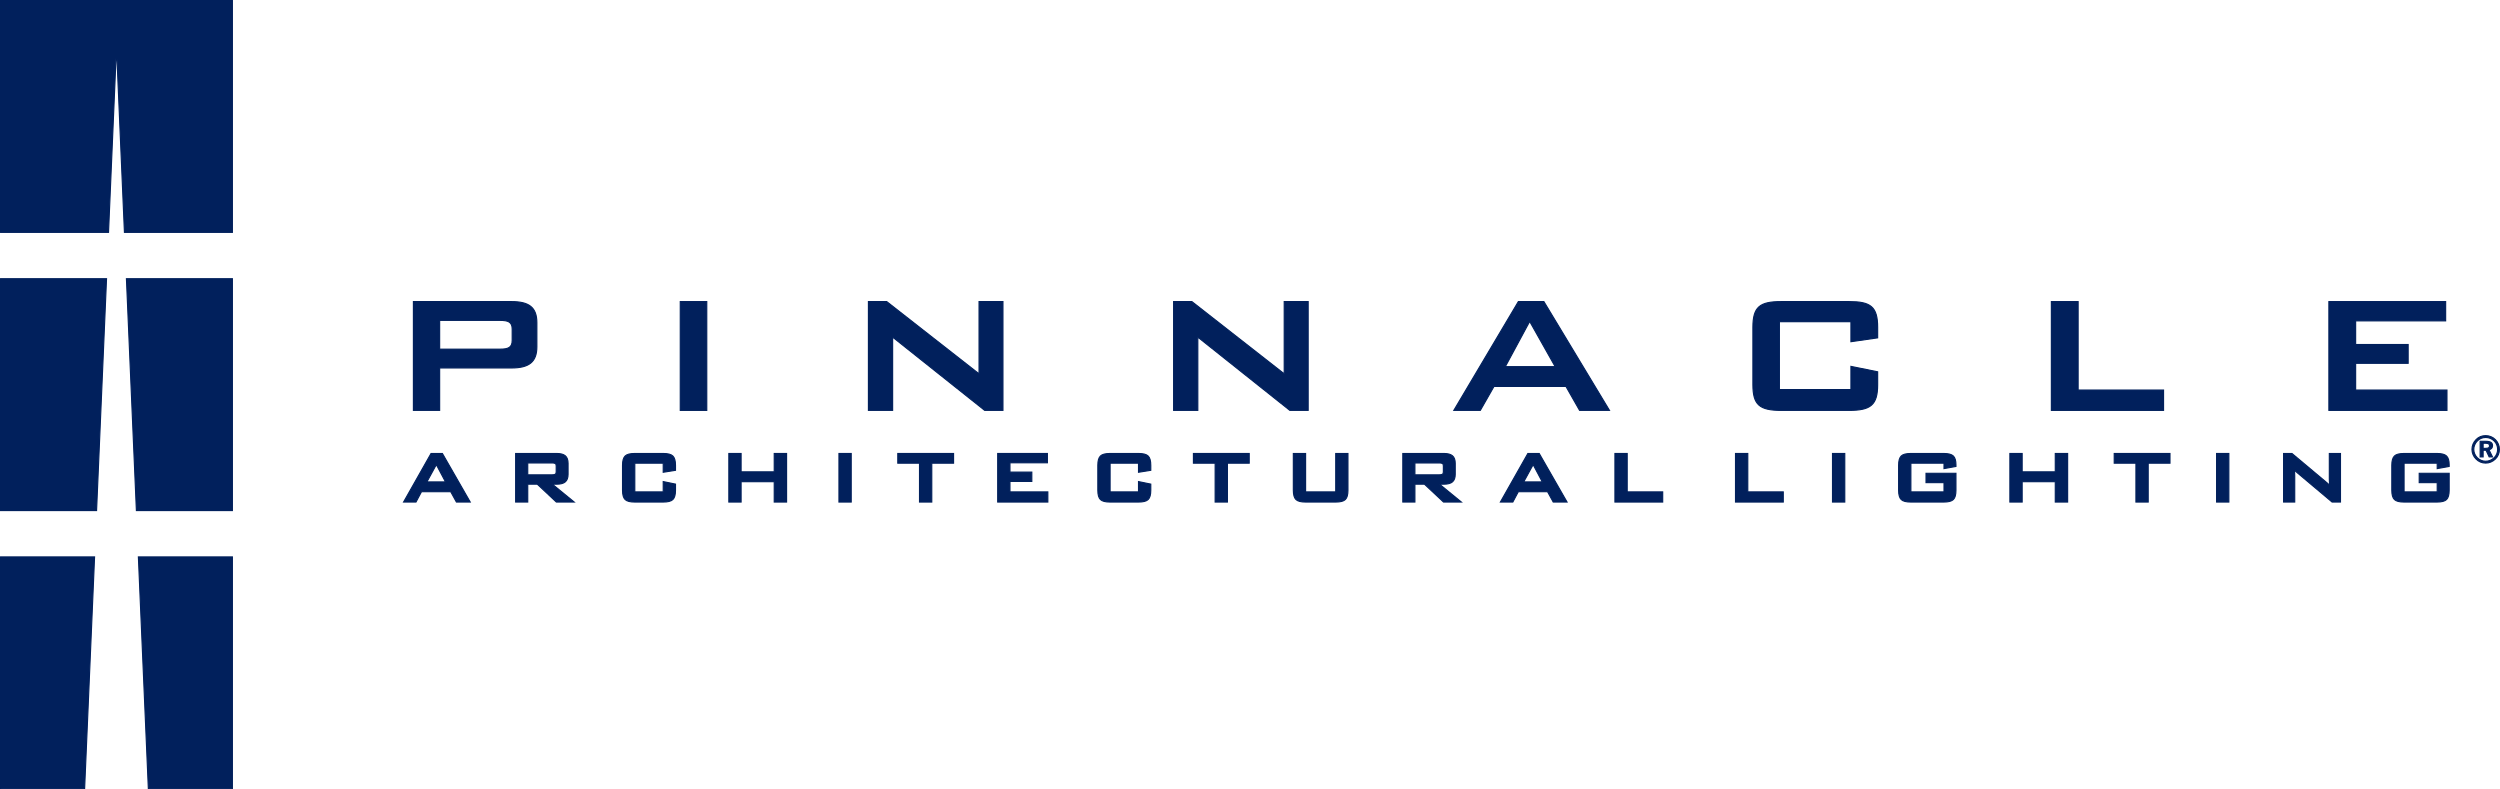<?xml version="1.0" encoding="UTF-8"?>
<svg xmlns="http://www.w3.org/2000/svg" xmlns:xlink="http://www.w3.org/1999/xlink" width="1088.22pt" height="343.57pt" viewBox="0 0 1088.22 343.57" version="1.1">
<defs>
<clipPath id="clip1">
  <path d="M 0 242 L 42 242 L 42 343.57 L 0 343.57 Z M 0 242 "/>
</clipPath>
<clipPath id="clip2">
  <path d="M 0 235 L 49 235 L 49 343.57 L 0 343.57 Z M 0 235 "/>
</clipPath>
<clipPath id="clip3">
  <path d="M 60 242 L 102 242 L 102 343.57 L 60 343.57 Z M 60 242 "/>
</clipPath>
<clipPath id="clip4">
  <path d="M 53 235 L 109 235 L 109 343.57 L 53 343.57 Z M 53 235 "/>
</clipPath>
<clipPath id="clip5">
  <path d="M 1068 182 L 1088.219 182 L 1088.219 209 L 1068 209 Z M 1068 182 "/>
</clipPath>
<clipPath id="clip6">
  <path d="M 1072 185 L 1088.219 185 L 1088.219 206 L 1072 206 Z M 1072 185 "/>
</clipPath>
</defs>
<g id="surface1">
<path style="fill-rule:nonzero;fill:rgb(0.392%,12.549%,36.078%);fill-opacity:1;stroke-width:5;stroke-linecap:butt;stroke-linejoin:miter;stroke:rgb(0.392%,12.549%,36.078%);stroke-opacity:1;stroke-miterlimit:10;" d="M 2961.133 1649.372 L 3076.445 1649.372 L 3076.445 2122.887 L 2961.133 2122.887 Z M 2961.133 1649.372 " transform="matrix(0.1,0,0,-0.1,0,343.57)"/>
<path style=" stroke:none;fill-rule:nonzero;fill:rgb(0.392%,12.549%,36.078%);fill-opacity:1;" d="M 1065.129 169.785 L 1025.379 169.785 L 1025.379 158.145 L 1048.238 158.145 L 1048.238 149.965 L 1025.379 149.965 L 1025.379 139.668 L 1064.559 139.668 L 1064.559 131.281 L 1013.738 131.281 L 1013.738 178.633 L 1065.129 178.633 "/>
<path style="fill:none;stroke-width:5;stroke-linecap:butt;stroke-linejoin:miter;stroke:rgb(0.392%,12.549%,36.078%);stroke-opacity:1;stroke-miterlimit:10;" d="M 10651.289 1737.848 L 10253.789 1737.848 L 10253.789 1854.255 L 10482.383 1854.255 L 10482.383 1936.052 L 10253.789 1936.052 L 10253.789 2039.02 L 10645.586 2039.02 L 10645.586 2122.887 L 10137.383 2122.887 L 10137.383 1649.372 L 10651.289 1649.372 Z M 10651.289 1737.848 " transform="matrix(0.1,0,0,-0.1,0,343.57)"/>
<path style="fill-rule:nonzero;fill:rgb(0.392%,12.549%,36.078%);fill-opacity:1;stroke-width:5;stroke-linecap:butt;stroke-linejoin:miter;stroke:rgb(0.392%,12.549%,36.078%);stroke-opacity:1;stroke-miterlimit:10;" d="M 3651.875 1250.348 L 3705.195 1250.348 L 3705.195 1461.716 L 3651.875 1461.716 Z M 3651.875 1250.348 " transform="matrix(0.1,0,0,-0.1,0,343.57)"/>
<path style=" stroke:none;fill-rule:nonzero;fill:rgb(0.392%,12.549%,36.078%);fill-opacity:1;" d="M 390.801 201.617 L 400.254 201.617 L 400.254 218.535 L 405.586 218.535 L 405.586 201.617 L 415.074 201.617 L 415.074 197.398 L 390.801 197.398 "/>
<path style="fill:none;stroke-width:5;stroke-linecap:butt;stroke-linejoin:miter;stroke:rgb(0.392%,12.549%,36.078%);stroke-opacity:1;stroke-miterlimit:10;" d="M 3908.008 1419.528 L 4002.539 1419.528 L 4002.539 1250.348 L 4055.859 1250.348 L 4055.859 1419.528 L 4150.742 1419.528 L 4150.742 1461.716 L 3908.008 1461.716 Z M 3908.008 1419.528 " transform="matrix(0.1,0,0,-0.1,0,343.57)"/>
<path style=" stroke:none;fill-rule:nonzero;fill:rgb(0.392%,12.549%,36.078%);fill-opacity:1;" d="M 436.57 131.281 L 426.168 131.281 L 426.168 162.734 L 385.969 131.281 L 378.016 131.281 L 378.016 178.633 L 388.547 178.633 L 388.547 146.734 L 428.629 178.633 L 436.57 178.633 "/>
<path style="fill:none;stroke-width:5;stroke-linecap:butt;stroke-linejoin:miter;stroke:rgb(0.392%,12.549%,36.078%);stroke-opacity:1;stroke-miterlimit:10;" d="M 4365.703 2122.887 L 4261.68 2122.887 L 4261.68 1808.356 L 3859.688 2122.887 L 3780.156 2122.887 L 3780.156 1649.372 L 3885.469 1649.372 L 3885.469 1968.356 L 4286.289 1649.372 L 4365.703 1649.372 Z M 4365.703 2122.887 " transform="matrix(0.1,0,0,-0.1,0,343.57)"/>
<path style=" stroke:none;fill-rule:nonzero;fill:rgb(0.392%,12.549%,36.078%);fill-opacity:1;" d="M 941.766 169.785 L 904.582 169.785 L 904.582 131.281 L 892.941 131.281 L 892.941 178.633 L 941.766 178.633 "/>
<path style="fill:none;stroke-width:5;stroke-linecap:butt;stroke-linejoin:miter;stroke:rgb(0.392%,12.549%,36.078%);stroke-opacity:1;stroke-miterlimit:10;" d="M 9417.656 1737.848 L 9045.82 1737.848 L 9045.82 2122.887 L 8929.414 2122.887 L 8929.414 1649.372 L 9417.656 1649.372 Z M 9417.656 1737.848 " transform="matrix(0.1,0,0,-0.1,0,343.57)"/>
<path style=" stroke:none;fill-rule:nonzero;fill:rgb(0.392%,12.549%,36.078%);fill-opacity:1;" d="M 337.016 205.387 L 322.59 205.387 L 322.59 197.398 L 317.258 197.398 L 317.258 218.535 L 322.59 218.535 L 322.59 209.672 L 337.016 209.672 L 337.016 218.535 L 342.387 218.535 L 342.387 197.398 L 337.016 197.398 "/>
<path style="fill:none;stroke-width:5;stroke-linecap:butt;stroke-linejoin:miter;stroke:rgb(0.392%,12.549%,36.078%);stroke-opacity:1;stroke-miterlimit:10;" d="M 3370.156 1381.833 L 3225.898 1381.833 L 3225.898 1461.716 L 3172.578 1461.716 L 3172.578 1250.348 L 3225.898 1250.348 L 3225.898 1338.981 L 3370.156 1338.981 L 3370.156 1250.348 L 3423.867 1250.348 L 3423.867 1461.716 L 3370.156 1461.716 Z M 3370.156 1381.833 " transform="matrix(0.1,0,0,-0.1,0,343.57)"/>
<g clip-path="url(#clip1)" clip-rule="nonzero">
<path style=" stroke:none;fill-rule:nonzero;fill:rgb(0.392%,12.549%,36.078%);fill-opacity:1;" d="M 0.25 343.32 L 36.828 343.32 L 41.16 242.414 L 0.25 242.414 Z M 0.25 343.32 "/>
</g>
<g clip-path="url(#clip2)" clip-rule="nonzero">
<path style="fill:none;stroke-width:5;stroke-linecap:butt;stroke-linejoin:miter;stroke:rgb(0.392%,12.549%,36.078%);stroke-opacity:1;stroke-miterlimit:10;" d="M 2.5 2.497 L 368.281 2.497 L 411.602 1011.559 L 2.5 1011.559 Z M 2.5 2.497 " transform="matrix(0.1,0,0,-0.1,0,343.57)"/>
</g>
<path style=" stroke:none;fill-rule:nonzero;fill:rgb(0.392%,12.549%,36.078%);fill-opacity:1;" d="M 185.809 209.773 L 189.93 202.234 L 193.926 209.773 Z M 187.629 197.398 L 175.672 218.539 L 181.07 218.539 L 183.469 214.031 L 196.199 214.031 L 198.676 218.539 L 204.68 218.539 L 192.559 197.398 "/>
<path style="fill:none;stroke-width:5;stroke-linecap:butt;stroke-linejoin:miter;stroke:rgb(0.392%,12.549%,36.078%);stroke-opacity:1;stroke-miterlimit:10;" d="M 1858.086 1337.966 L 1899.297 1413.356 L 1939.258 1337.966 Z M 1876.289 1461.716 L 1756.719 1250.309 L 1810.703 1250.309 L 1834.688 1295.388 L 1961.992 1295.388 L 1986.758 1250.309 L 2046.797 1250.309 L 1925.586 1461.716 Z M 1876.289 1461.716 " transform="matrix(0.1,0,0,-0.1,0,343.57)"/>
<path style="fill-rule:nonzero;fill:rgb(0.392%,12.549%,36.078%);fill-opacity:1;stroke-width:5;stroke-linecap:butt;stroke-linejoin:miter;stroke:rgb(0.392%,12.549%,36.078%);stroke-opacity:1;stroke-miterlimit:10;" d="M 2.5 1213.317 L 420.312 1213.317 L 463.672 2222.419 L 2.5 2222.419 Z M 2.5 1213.317 " transform="matrix(0.1,0,0,-0.1,0,343.57)"/>
<path style=" stroke:none;fill-rule:nonzero;fill:rgb(0.392%,12.549%,36.078%);fill-opacity:1;" d="M 0.25 101.148 L 47.234 101.148 L 50.703 20.426 L 54.168 101.148 L 101.156 101.148 L 101.156 0.246 L 0.25 0.246 "/>
<path style="fill:none;stroke-width:5;stroke-linecap:butt;stroke-linejoin:miter;stroke:rgb(0.392%,12.549%,36.078%);stroke-opacity:1;stroke-miterlimit:10;" d="M 2.5 2424.216 L 472.344 2424.216 L 507.031 3231.442 L 541.68 2424.216 L 1011.562 2424.216 L 1011.562 3433.239 L 2.5 3433.239 Z M 2.5 2424.216 " transform="matrix(0.1,0,0,-0.1,0,343.57)"/>
<path style="fill-rule:nonzero;fill:rgb(0.392%,12.549%,36.078%);fill-opacity:1;stroke-width:5;stroke-linecap:butt;stroke-linejoin:miter;stroke:rgb(0.392%,12.549%,36.078%);stroke-opacity:1;stroke-miterlimit:10;" d="M 593.75 1213.317 L 1011.562 1213.317 L 1011.562 2222.419 L 550.352 2222.419 Z M 593.75 1213.317 " transform="matrix(0.1,0,0,-0.1,0,343.57)"/>
<path style=" stroke:none;fill-rule:nonzero;fill:rgb(0.392%,12.549%,36.078%);fill-opacity:1;" d="M 222.949 148.188 C 222.949 151.316 221.16 151.984 217.688 151.984 L 191.371 151.984 L 191.371 139.457 L 217.688 139.457 C 221.16 139.457 222.949 140.125 222.949 143.254 Z M 233.688 150.98 L 233.688 140.461 C 233.688 133.742 230.215 131.281 222.613 131.281 L 179.953 131.281 L 179.953 178.633 L 191.371 178.633 L 191.371 160.168 L 222.613 160.168 C 230.215 160.168 233.688 157.59 233.688 150.98 "/>
<path style="fill:none;stroke-width:5;stroke-linecap:butt;stroke-linejoin:miter;stroke:rgb(0.392%,12.549%,36.078%);stroke-opacity:1;stroke-miterlimit:10;" d="M 2229.492 1953.825 C 2229.492 1922.536 2211.602 1915.856 2176.875 1915.856 L 1913.711 1915.856 L 1913.711 2041.13 L 2176.875 2041.13 C 2211.602 2041.13 2229.492 2034.45 2229.492 2003.161 Z M 2336.875 1925.895 L 2336.875 2031.091 C 2336.875 2098.278 2302.148 2122.887 2226.133 2122.887 L 1799.531 2122.887 L 1799.531 1649.372 L 1913.711 1649.372 L 1913.711 1834.02 L 2226.133 1834.02 C 2302.148 1834.02 2336.875 1859.802 2336.875 1925.895 Z M 2336.875 1925.895 " transform="matrix(0.1,0,0,-0.1,0,343.57)"/>
<path style=" stroke:none;fill-rule:nonzero;fill:rgb(0.392%,12.549%,36.078%);fill-opacity:1;" d="M 439.621 209.555 L 449.133 209.555 L 449.133 205.504 L 439.621 205.504 L 439.621 201.441 L 455.914 201.441 L 455.914 197.398 L 434.289 197.398 L 434.289 218.535 L 456.105 218.535 L 456.105 214.117 L 439.621 214.117 "/>
<path style="fill:none;stroke-width:5;stroke-linecap:butt;stroke-linejoin:miter;stroke:rgb(0.392%,12.549%,36.078%);stroke-opacity:1;stroke-miterlimit:10;" d="M 4396.211 1340.153 L 4491.328 1340.153 L 4491.328 1380.661 L 4396.211 1380.661 L 4396.211 1421.286 L 4559.141 1421.286 L 4559.141 1461.716 L 4342.891 1461.716 L 4342.891 1250.348 L 4561.055 1250.348 L 4561.055 1294.528 L 4396.211 1294.528 Z M 4396.211 1340.153 " transform="matrix(0.1,0,0,-0.1,0,343.57)"/>
<g clip-path="url(#clip3)" clip-rule="nonzero">
<path style=" stroke:none;fill-rule:nonzero;fill:rgb(0.392%,12.549%,36.078%);fill-opacity:1;" d="M 64.578 343.32 L 101.156 343.32 L 101.156 242.414 L 60.238 242.414 Z M 64.578 343.32 "/>
</g>
<g clip-path="url(#clip4)" clip-rule="nonzero">
<path style="fill:none;stroke-width:5;stroke-linecap:butt;stroke-linejoin:miter;stroke:rgb(0.392%,12.549%,36.078%);stroke-opacity:1;stroke-miterlimit:10;" d="M 645.781 2.497 L 1011.562 2.497 L 1011.562 1011.559 L 602.383 1011.559 Z M 645.781 2.497 " transform="matrix(0.1,0,0,-0.1,0,343.57)"/>
</g>
<path style=" stroke:none;fill-rule:nonzero;fill:rgb(0.392%,12.549%,36.078%);fill-opacity:1;" d="M 229.715 206.691 L 229.715 201.508 L 240.219 201.508 C 241.172 201.508 241.578 201.672 241.754 201.805 C 241.992 201.988 242.109 202.344 242.109 202.852 L 242.109 205.324 C 242.109 205.848 241.992 206.203 241.754 206.387 C 241.578 206.527 241.172 206.691 240.219 206.691 Z M 242.344 210.758 C 244.039 210.758 245.293 210.418 246.074 209.738 C 246.863 209.055 247.27 207.961 247.27 206.492 L 247.27 201.664 C 247.27 200.184 246.863 199.09 246.074 198.41 C 245.289 197.738 244.035 197.398 242.344 197.398 L 224.453 197.398 L 224.453 218.535 L 229.715 218.535 L 229.715 210.758 L 233.875 210.758 L 242.18 218.535 L 249.918 218.535 L 240.41 210.758 "/>
<path style="fill:none;stroke-width:5;stroke-linecap:butt;stroke-linejoin:miter;stroke:rgb(0.392%,12.549%,36.078%);stroke-opacity:1;stroke-miterlimit:10;" d="M 2297.148 1368.786 L 2297.148 1420.622 L 2402.188 1420.622 C 2411.719 1420.622 2415.781 1418.981 2417.539 1417.653 C 2419.922 1415.817 2421.094 1412.263 2421.094 1407.184 L 2421.094 1382.458 C 2421.094 1377.223 2419.922 1373.669 2417.539 1371.833 C 2415.781 1370.427 2411.719 1368.786 2402.188 1368.786 Z M 2423.438 1328.122 C 2440.391 1328.122 2452.93 1331.52 2460.742 1338.317 C 2468.633 1345.153 2472.695 1356.091 2472.695 1370.778 L 2472.695 1419.059 C 2472.695 1433.864 2468.633 1444.802 2460.742 1451.598 C 2452.891 1458.317 2440.352 1461.716 2423.438 1461.716 L 2244.531 1461.716 L 2244.531 1250.348 L 2297.148 1250.348 L 2297.148 1328.122 L 2338.75 1328.122 L 2421.797 1250.348 L 2499.18 1250.348 L 2404.102 1328.122 Z M 2423.438 1328.122 " transform="matrix(0.1,0,0,-0.1,0,343.57)"/>
<path style=" stroke:none;fill-rule:nonzero;fill:rgb(0.392%,12.549%,36.078%);fill-opacity:1;" d="M 288.652 197.398 L 276.359 197.398 C 274.27 197.398 272.879 197.762 272.113 198.504 C 271.352 199.258 270.98 200.578 270.98 202.539 L 270.98 213.391 C 270.98 215.371 271.352 216.695 272.117 217.438 C 272.879 218.176 274.27 218.535 276.359 218.535 L 288.652 218.535 C 290.73 218.535 292.121 218.176 292.887 217.438 C 293.656 216.695 294.031 215.371 294.031 213.391 L 294.031 210.734 L 288.695 209.633 L 288.695 214.113 L 276.316 214.113 L 276.316 201.617 L 288.695 201.617 L 288.695 205.566 L 294.031 204.719 L 294.031 202.539 C 294.031 200.578 293.656 199.254 292.887 198.504 C 292.121 197.762 290.73 197.398 288.652 197.398 "/>
<path style="fill:none;stroke-width:5;stroke-linecap:butt;stroke-linejoin:miter;stroke:rgb(0.392%,12.549%,36.078%);stroke-opacity:1;stroke-miterlimit:10;" d="M 2886.523 1461.716 L 2763.594 1461.716 C 2742.695 1461.716 2728.789 1458.083 2721.133 1450.661 C 2713.516 1443.122 2709.805 1429.919 2709.805 1410.309 L 2709.805 1301.794 C 2709.805 1281.989 2713.516 1268.747 2721.172 1261.325 C 2728.789 1253.942 2742.695 1250.348 2763.594 1250.348 L 2886.523 1250.348 C 2907.305 1250.348 2921.211 1253.942 2928.867 1261.325 C 2936.562 1268.747 2940.312 1281.989 2940.312 1301.794 L 2940.312 1328.356 L 2886.953 1339.372 L 2886.953 1294.567 L 2763.164 1294.567 L 2763.164 1419.528 L 2886.953 1419.528 L 2886.953 1380.036 L 2940.312 1388.513 L 2940.312 1410.309 C 2940.312 1429.919 2936.562 1443.161 2928.867 1450.661 C 2921.211 1458.083 2907.305 1461.716 2886.523 1461.716 Z M 2886.523 1461.716 " transform="matrix(0.1,0,0,-0.1,0,343.57)"/>
<path style=" stroke:none;fill-rule:nonzero;fill:rgb(0.392%,12.549%,36.078%);fill-opacity:1;" d="M 846.023 197.398 L 831.82 197.398 C 829.727 197.398 828.34 197.762 827.578 198.504 C 826.812 199.258 826.445 200.578 826.445 202.539 L 826.445 213.391 C 826.445 215.371 826.812 216.695 827.578 217.438 C 828.34 218.176 829.727 218.535 831.82 218.535 L 846.023 218.535 C 848.121 218.535 849.504 218.176 850.266 217.438 C 851.031 216.695 851.398 215.371 851.398 213.391 L 851.398 206.031 L 838.375 206.031 L 838.375 210.078 L 846.203 210.078 L 846.203 214.113 L 831.777 214.113 L 831.777 201.617 L 846.203 201.617 L 846.203 203.973 L 851.398 203.035 L 851.398 202.344 C 851.398 200.484 851.023 199.219 850.246 198.484 C 849.473 197.754 848.09 197.398 846.023 197.398 "/>
<path style="fill:none;stroke-width:5;stroke-linecap:butt;stroke-linejoin:miter;stroke:rgb(0.392%,12.549%,36.078%);stroke-opacity:1;stroke-miterlimit:10;" d="M 8460.234 1461.716 L 8318.203 1461.716 C 8297.266 1461.716 8283.398 1458.083 8275.781 1450.661 C 8268.125 1443.122 8264.453 1429.919 8264.453 1410.309 L 8264.453 1301.794 C 8264.453 1281.989 8268.125 1268.747 8275.781 1261.325 C 8283.398 1253.942 8297.266 1250.348 8318.203 1250.348 L 8460.234 1250.348 C 8481.211 1250.348 8495.039 1253.942 8502.656 1261.325 C 8510.312 1268.747 8513.984 1281.989 8513.984 1301.794 L 8513.984 1375.388 L 8383.75 1375.388 L 8383.75 1334.919 L 8462.031 1334.919 L 8462.031 1294.567 L 8317.773 1294.567 L 8317.773 1419.528 L 8462.031 1419.528 L 8462.031 1395.973 L 8513.984 1405.348 L 8513.984 1412.263 C 8513.984 1430.856 8510.234 1443.513 8502.461 1450.856 C 8494.727 1458.161 8480.898 1461.716 8460.234 1461.716 Z M 8460.234 1461.716 " transform="matrix(0.1,0,0,-0.1,0,343.57)"/>
<path style=" stroke:none;fill-rule:nonzero;fill:rgb(0.392%,12.549%,36.078%);fill-opacity:1;" d="M 894.641 205.387 L 880.219 205.387 L 880.219 197.398 L 874.879 197.398 L 874.879 218.535 L 880.219 218.535 L 880.219 209.672 L 894.641 209.672 L 894.641 218.535 L 900.012 218.535 L 900.012 197.398 L 894.641 197.398 "/>
<path style="fill:none;stroke-width:5;stroke-linecap:butt;stroke-linejoin:miter;stroke:rgb(0.392%,12.549%,36.078%);stroke-opacity:1;stroke-miterlimit:10;" d="M 8946.406 1381.833 L 8802.188 1381.833 L 8802.188 1461.716 L 8748.789 1461.716 L 8748.789 1250.348 L 8802.188 1250.348 L 8802.188 1338.981 L 8946.406 1338.981 L 8946.406 1250.348 L 9000.117 1250.348 L 9000.117 1461.716 L 8946.406 1461.716 Z M 8946.406 1381.833 " transform="matrix(0.1,0,0,-0.1,0,343.57)"/>
<path style=" stroke:none;fill-rule:nonzero;fill:rgb(0.392%,12.549%,36.078%);fill-opacity:1;" d="M 920.297 201.617 L 929.746 201.617 L 929.746 218.535 L 935.082 218.535 L 935.082 201.617 L 944.566 201.617 L 944.566 197.398 L 920.297 197.398 "/>
<path style="fill:none;stroke-width:5;stroke-linecap:butt;stroke-linejoin:miter;stroke:rgb(0.392%,12.549%,36.078%);stroke-opacity:1;stroke-miterlimit:10;" d="M 9202.969 1419.528 L 9297.461 1419.528 L 9297.461 1250.348 L 9350.82 1250.348 L 9350.82 1419.528 L 9445.664 1419.528 L 9445.664 1461.716 L 9202.969 1461.716 Z M 9202.969 1419.528 " transform="matrix(0.1,0,0,-0.1,0,343.57)"/>
<path style=" stroke:none;fill-rule:nonzero;fill:rgb(0.392%,12.549%,36.078%);fill-opacity:1;" d="M 804.895 131.281 L 775.336 131.281 C 765.938 131.281 763.02 133.625 763.02 142.477 L 763.02 167.445 C 763.02 176.168 765.828 178.633 775.336 178.633 L 804.895 178.633 C 814.285 178.633 817.316 176.281 817.316 167.445 L 817.316 161.844 L 805.688 159.484 L 805.688 169.566 L 774.547 169.566 L 774.547 140.016 L 805.688 140.016 L 805.688 148.738 L 817.316 147.055 L 817.316 142.477 C 817.316 133.508 814.285 131.281 804.895 131.281 "/>
<path style="fill:none;stroke-width:5;stroke-linecap:butt;stroke-linejoin:miter;stroke:rgb(0.392%,12.549%,36.078%);stroke-opacity:1;stroke-miterlimit:10;" d="M 8048.945 2122.887 L 7753.359 2122.887 C 7659.375 2122.887 7630.195 2099.45 7630.195 2010.934 L 7630.195 1761.247 C 7630.195 1674.02 7658.281 1649.372 7753.359 1649.372 L 8048.945 1649.372 C 8142.852 1649.372 8173.164 1672.888 8173.164 1761.247 L 8173.164 1817.263 L 8056.875 1840.856 L 8056.875 1740.036 L 7745.469 1740.036 L 7745.469 2035.544 L 8056.875 2035.544 L 8056.875 1948.317 L 8173.164 1965.153 L 8173.164 2010.934 C 8173.164 2100.622 8142.852 2122.887 8048.945 2122.887 Z M 8048.945 2122.887 " transform="matrix(0.1,0,0,-0.1,0,343.57)"/>
<path style="fill-rule:nonzero;fill:rgb(0.392%,12.549%,36.078%);fill-opacity:1;stroke-width:5;stroke-linecap:butt;stroke-linejoin:miter;stroke:rgb(0.392%,12.549%,36.078%);stroke-opacity:1;stroke-miterlimit:10;" d="M 9648.555 1250.348 L 9701.875 1250.348 L 9701.875 1461.716 L 9648.555 1461.716 Z M 9648.555 1250.348 " transform="matrix(0.1,0,0,-0.1,0,343.57)"/>
<path style=" stroke:none;fill-rule:nonzero;fill:rgb(0.392%,12.549%,36.078%);fill-opacity:1;" d="M 1060.711 197.398 L 1046.512 197.398 C 1044.41 197.398 1043.031 197.762 1042.27 198.504 C 1041.5 199.258 1041.129 200.578 1041.129 202.539 L 1041.129 213.391 C 1041.129 215.371 1041.5 216.695 1042.27 217.438 C 1043.031 218.176 1044.41 218.535 1046.512 218.535 L 1060.711 218.535 C 1062.809 218.535 1064.191 218.176 1064.949 217.438 C 1065.711 216.695 1066.09 215.371 1066.09 213.391 L 1066.09 206.031 L 1053.059 206.031 L 1053.059 210.078 L 1060.891 210.078 L 1060.891 214.113 L 1046.461 214.113 L 1046.461 201.617 L 1060.891 201.617 L 1060.891 203.973 L 1066.09 203.035 L 1066.09 202.344 C 1066.09 200.484 1065.711 199.219 1064.93 198.484 C 1064.16 197.754 1062.781 197.398 1060.711 197.398 "/>
<path style="fill:none;stroke-width:5;stroke-linecap:butt;stroke-linejoin:miter;stroke:rgb(0.392%,12.549%,36.078%);stroke-opacity:1;stroke-miterlimit:10;" d="M 10607.109 1461.716 L 10465.117 1461.716 C 10444.102 1461.716 10430.312 1458.083 10422.695 1450.661 C 10415 1443.122 10411.289 1429.919 10411.289 1410.309 L 10411.289 1301.794 C 10411.289 1281.989 10415 1268.747 10422.695 1261.325 C 10430.312 1253.942 10444.102 1250.348 10465.117 1250.348 L 10607.109 1250.348 C 10628.086 1250.348 10641.914 1253.942 10649.492 1261.325 C 10657.109 1268.747 10660.898 1281.989 10660.898 1301.794 L 10660.898 1375.388 L 10530.586 1375.388 L 10530.586 1334.919 L 10608.906 1334.919 L 10608.906 1294.567 L 10464.609 1294.567 L 10464.609 1419.528 L 10608.906 1419.528 L 10608.906 1395.973 L 10660.898 1405.348 L 10660.898 1412.263 C 10660.898 1430.856 10657.109 1443.513 10649.297 1450.856 C 10641.602 1458.161 10627.812 1461.716 10607.109 1461.716 Z M 10607.109 1461.716 " transform="matrix(0.1,0,0,-0.1,0,343.57)"/>
<path style="fill-rule:nonzero;fill:rgb(0.392%,12.549%,36.078%);fill-opacity:1;stroke-width:5;stroke-linecap:butt;stroke-linejoin:miter;stroke:rgb(0.392%,12.549%,36.078%);stroke-opacity:1;stroke-miterlimit:10;" d="M 7976.68 1250.348 L 8030.039 1250.348 L 8030.039 1461.716 L 7976.68 1461.716 Z M 7976.68 1250.348 " transform="matrix(0.1,0,0,-0.1,0,343.57)"/>
<path style=" stroke:none;fill-rule:nonzero;fill:rgb(0.392%,12.549%,36.078%);fill-opacity:1;" d="M 1013.93 208.484 C 1013.93 208.75 1013.949 209.121 1013.969 209.609 C 1013.988 209.969 1014.031 210.527 1014.07 211.277 C 1013.91 211.098 1013.73 210.93 1013.551 210.75 C 1013.172 210.387 1012.719 210.004 1012.23 209.602 L 997.734 197.461 L 997.66 197.398 L 994.02 197.398 L 994.02 218.535 L 998.863 218.535 L 998.863 207.137 C 998.863 206.715 998.848 206.223 998.812 205.648 C 998.797 205.324 998.77 204.98 998.742 204.633 C 998.812 204.711 998.891 204.785 998.973 204.855 C 999.246 205.117 999.566 205.414 999.938 205.746 L 1015.059 218.473 L 1015.129 218.535 L 1018.781 218.535 L 1018.781 197.398 L 1013.93 197.398 "/>
<path style="fill:none;stroke-width:5;stroke-linecap:butt;stroke-linejoin:miter;stroke:rgb(0.392%,12.549%,36.078%);stroke-opacity:1;stroke-miterlimit:10;" d="M 10139.297 1350.856 C 10139.297 1348.2 10139.492 1344.489 10139.688 1339.606 C 10139.883 1336.013 10140.312 1330.427 10140.703 1322.927 C 10139.102 1324.723 10137.305 1326.403 10135.508 1328.2 C 10131.719 1331.833 10127.188 1335.661 10122.305 1339.684 L 9977.344 1461.091 L 9976.602 1461.716 L 9940.195 1461.716 L 9940.195 1250.348 L 9988.633 1250.348 L 9988.633 1364.333 C 9988.633 1368.552 9988.477 1373.473 9988.125 1379.216 C 9987.969 1382.458 9987.695 1385.895 9987.422 1389.372 C 9988.125 1388.591 9988.906 1387.848 9989.727 1387.145 C 9992.461 1384.528 9995.664 1381.559 9999.375 1378.239 L 10150.586 1250.973 L 10151.289 1250.348 L 10187.812 1250.348 L 10187.812 1461.716 L 10139.297 1461.716 Z M 10139.297 1350.856 " transform="matrix(0.1,0,0,-0.1,0,343.57)"/>
<path style=" stroke:none;fill-rule:nonzero;fill:rgb(0.392%,12.549%,36.078%);fill-opacity:1;" d="M 708.297 197.398 L 702.961 197.398 L 702.961 218.535 L 723.75 218.535 L 723.75 214.113 L 708.297 214.113 "/>
<path style="fill:none;stroke-width:5;stroke-linecap:butt;stroke-linejoin:miter;stroke:rgb(0.392%,12.549%,36.078%);stroke-opacity:1;stroke-miterlimit:10;" d="M 7082.969 1461.716 L 7029.609 1461.716 L 7029.609 1250.348 L 7237.5 1250.348 L 7237.5 1294.567 L 7082.969 1294.567 Z M 7082.969 1461.716 " transform="matrix(0.1,0,0,-0.1,0,343.57)"/>
<path style=" stroke:none;fill-rule:nonzero;fill:rgb(0.392%,12.549%,36.078%);fill-opacity:1;" d="M 581.43 214.113 L 568.309 214.113 L 568.309 197.398 L 562.977 197.398 L 562.977 213.391 C 562.977 215.371 563.352 216.695 564.121 217.438 C 564.887 218.176 566.27 218.535 568.352 218.535 L 581.371 218.535 C 583.457 218.535 584.852 218.176 585.609 217.438 C 586.367 216.695 586.742 215.371 586.742 213.391 L 586.742 197.398 L 581.43 197.398 "/>
<path style="fill:none;stroke-width:5;stroke-linecap:butt;stroke-linejoin:miter;stroke:rgb(0.392%,12.549%,36.078%);stroke-opacity:1;stroke-miterlimit:10;" d="M 5814.297 1294.567 L 5683.086 1294.567 L 5683.086 1461.716 L 5629.766 1461.716 L 5629.766 1301.794 C 5629.766 1281.989 5633.516 1268.747 5641.211 1261.325 C 5648.867 1253.942 5662.695 1250.348 5683.516 1250.348 L 5813.711 1250.348 C 5834.57 1250.348 5848.516 1253.942 5856.094 1261.325 C 5863.672 1268.747 5867.422 1281.989 5867.422 1301.794 L 5867.422 1461.716 L 5814.297 1461.716 Z M 5814.297 1294.567 " transform="matrix(0.1,0,0,-0.1,0,343.57)"/>
<path style=" stroke:none;fill-rule:nonzero;fill:rgb(0.392%,12.549%,36.078%);fill-opacity:1;" d="M 760.785 197.398 L 755.449 197.398 L 755.449 218.535 L 776.234 218.535 L 776.234 214.113 L 760.785 214.113 "/>
<path style="fill:none;stroke-width:5;stroke-linecap:butt;stroke-linejoin:miter;stroke:rgb(0.392%,12.549%,36.078%);stroke-opacity:1;stroke-miterlimit:10;" d="M 7607.852 1461.716 L 7554.492 1461.716 L 7554.492 1250.348 L 7762.344 1250.348 L 7762.344 1294.567 L 7607.852 1294.567 Z M 7607.852 1461.716 " transform="matrix(0.1,0,0,-0.1,0,343.57)"/>
<path style=" stroke:none;fill-rule:nonzero;fill:rgb(0.392%,12.549%,36.078%);fill-opacity:1;" d="M 569.426 131.281 L 559.004 131.281 L 559.004 162.734 L 518.805 131.281 L 510.859 131.281 L 510.859 178.633 L 521.391 178.633 L 521.391 146.734 L 561.457 178.633 L 569.426 178.633 "/>
<path style="fill:none;stroke-width:5;stroke-linecap:butt;stroke-linejoin:miter;stroke:rgb(0.392%,12.549%,36.078%);stroke-opacity:1;stroke-miterlimit:10;" d="M 5694.258 2122.887 L 5590.039 2122.887 L 5590.039 1808.356 L 5188.047 2122.887 L 5108.594 2122.887 L 5108.594 1649.372 L 5213.906 1649.372 L 5213.906 1968.356 L 5614.57 1649.372 L 5694.258 1649.372 Z M 5694.258 2122.887 " transform="matrix(0.1,0,0,-0.1,0,343.57)"/>
<path style=" stroke:none;fill-rule:nonzero;fill:rgb(0.392%,12.549%,36.078%);fill-opacity:1;" d="M 519.484 201.617 L 528.941 201.617 L 528.941 218.535 L 534.277 218.535 L 534.277 201.617 L 543.766 201.617 L 543.766 197.398 L 519.484 197.398 "/>
<path style="fill:none;stroke-width:5;stroke-linecap:butt;stroke-linejoin:miter;stroke:rgb(0.392%,12.549%,36.078%);stroke-opacity:1;stroke-miterlimit:10;" d="M 5194.844 1419.528 L 5289.414 1419.528 L 5289.414 1250.348 L 5342.773 1250.348 L 5342.773 1419.528 L 5437.656 1419.528 L 5437.656 1461.716 L 5194.844 1461.716 Z M 5194.844 1419.528 " transform="matrix(0.1,0,0,-0.1,0,343.57)"/>
<path style=" stroke:none;fill-rule:nonzero;fill:rgb(0.392%,12.549%,36.078%);fill-opacity:1;" d="M 615.887 206.691 L 615.887 201.508 L 626.395 201.508 C 627.348 201.508 627.758 201.672 627.934 201.805 C 628.164 201.988 628.281 202.34 628.281 202.852 L 628.281 205.324 C 628.281 205.848 628.164 206.203 627.934 206.387 C 627.758 206.527 627.348 206.691 626.395 206.691 Z M 628.52 210.758 C 630.215 210.758 631.469 210.418 632.254 209.738 C 633.043 209.047 633.441 207.961 633.441 206.492 L 633.441 201.664 C 633.441 200.184 633.043 199.09 632.254 198.41 C 631.469 197.738 630.215 197.398 628.52 197.398 L 610.629 197.398 L 610.629 218.535 L 615.887 218.535 L 615.887 210.758 L 620.051 210.758 L 628.352 218.535 L 636.098 218.535 L 626.59 210.758 "/>
<path style="fill:none;stroke-width:5;stroke-linecap:butt;stroke-linejoin:miter;stroke:rgb(0.392%,12.549%,36.078%);stroke-opacity:1;stroke-miterlimit:10;" d="M 6158.867 1368.786 L 6158.867 1420.622 L 6263.945 1420.622 C 6273.477 1420.622 6277.578 1418.981 6279.336 1417.653 C 6281.641 1415.817 6282.812 1412.302 6282.812 1407.184 L 6282.812 1382.458 C 6282.812 1377.223 6281.641 1373.669 6279.336 1371.833 C 6277.578 1370.427 6273.477 1368.786 6263.945 1368.786 Z M 6285.195 1328.122 C 6302.148 1328.122 6314.688 1331.52 6322.539 1338.317 C 6330.43 1345.231 6334.414 1356.091 6334.414 1370.778 L 6334.414 1419.059 C 6334.414 1433.864 6330.43 1444.802 6322.539 1451.598 C 6314.688 1458.317 6302.148 1461.716 6285.195 1461.716 L 6106.289 1461.716 L 6106.289 1250.348 L 6158.867 1250.348 L 6158.867 1328.122 L 6200.508 1328.122 L 6283.516 1250.348 L 6360.977 1250.348 L 6265.898 1328.122 Z M 6285.195 1328.122 " transform="matrix(0.1,0,0,-0.1,0,343.57)"/>
<path style=" stroke:none;fill-rule:nonzero;fill:rgb(0.392%,12.549%,36.078%);fill-opacity:1;" d="M 663.238 209.773 L 667.359 202.234 L 671.355 209.773 Z M 665.062 197.398 L 653.105 218.539 L 658.504 218.539 L 660.902 214.031 L 673.633 214.031 L 676.031 218.395 L 676.105 218.539 L 682.113 218.539 L 669.996 197.398 "/>
<path style="fill:none;stroke-width:5;stroke-linecap:butt;stroke-linejoin:miter;stroke:rgb(0.392%,12.549%,36.078%);stroke-opacity:1;stroke-miterlimit:10;" d="M 6632.383 1337.966 L 6673.594 1413.356 L 6713.555 1337.966 Z M 6650.625 1461.716 L 6531.055 1250.309 L 6585.039 1250.309 L 6609.023 1295.388 L 6736.328 1295.388 L 6760.312 1251.755 L 6761.055 1250.309 L 6821.133 1250.309 L 6699.961 1461.716 Z M 6650.625 1461.716 " transform="matrix(0.1,0,0,-0.1,0,343.57)"/>
<path style=" stroke:none;fill-rule:nonzero;fill:rgb(0.392%,12.549%,36.078%);fill-opacity:1;" d="M 495.543 197.398 L 483.246 197.398 C 481.156 197.398 479.766 197.762 479.008 198.504 C 478.242 199.258 477.875 200.578 477.875 202.539 L 477.875 213.391 C 477.875 215.371 478.242 216.695 479.008 217.438 C 479.77 218.176 481.156 218.535 483.246 218.535 L 495.543 218.535 C 497.621 218.535 499.008 218.176 499.77 217.438 C 500.543 216.695 500.918 215.371 500.918 213.391 L 500.918 210.734 L 495.582 209.633 L 495.582 214.113 L 483.211 214.113 L 483.211 201.617 L 495.582 201.617 L 495.582 205.566 L 500.918 204.719 L 500.918 202.539 C 500.918 200.578 500.543 199.254 499.77 198.504 C 499.008 197.762 497.621 197.398 495.543 197.398 "/>
<path style="fill:none;stroke-width:5;stroke-linecap:butt;stroke-linejoin:miter;stroke:rgb(0.392%,12.549%,36.078%);stroke-opacity:1;stroke-miterlimit:10;" d="M 4955.43 1461.716 L 4832.461 1461.716 C 4811.562 1461.716 4797.656 1458.083 4790.078 1450.661 C 4782.422 1443.122 4778.75 1429.919 4778.75 1410.309 L 4778.75 1301.794 C 4778.75 1281.989 4782.422 1268.747 4790.078 1261.325 C 4797.695 1253.942 4811.562 1250.348 4832.461 1250.348 L 4955.43 1250.348 C 4976.211 1250.348 4990.078 1253.942 4997.695 1261.325 C 5005.43 1268.747 5009.18 1281.989 5009.18 1301.794 L 5009.18 1328.356 L 4955.82 1339.372 L 4955.82 1294.567 L 4832.109 1294.567 L 4832.109 1419.528 L 4955.82 1419.528 L 4955.82 1380.036 L 5009.18 1388.513 L 5009.18 1410.309 C 5009.18 1429.919 5005.43 1443.161 4997.695 1450.661 C 4990.078 1458.083 4976.211 1461.716 4955.43 1461.716 Z M 4955.43 1461.716 " transform="matrix(0.1,0,0,-0.1,0,343.57)"/>
<path style=" stroke:none;fill-rule:nonzero;fill:rgb(0.392%,12.549%,36.078%);fill-opacity:1;" d="M 655.234 159.602 L 665.855 139.898 L 676.953 159.602 Z M 660.926 131.281 L 632.832 178.633 L 644.363 178.633 L 650.309 168.215 L 681.645 168.215 L 687.578 178.633 L 700.578 178.633 L 672.027 131.281 "/>
<path style="fill:none;stroke-width:5;stroke-linecap:butt;stroke-linejoin:miter;stroke:rgb(0.392%,12.549%,36.078%);stroke-opacity:1;stroke-miterlimit:10;" d="M 6552.344 1839.684 L 6658.555 2036.716 L 6769.531 1839.684 Z M 6609.258 2122.887 L 6328.32 1649.372 L 6443.633 1649.372 L 6503.086 1753.552 L 6816.445 1753.552 L 6875.781 1649.372 L 7005.781 1649.372 L 6720.273 2122.887 Z M 6609.258 2122.887 " transform="matrix(0.1,0,0,-0.1,0,343.57)"/>
<path style=" stroke:none;fill-rule:nonzero;fill:rgb(0.392%,12.549%,36.078%);fill-opacity:1;" d="M 1086.789 197.617 C 1086.539 198.238 1086.172 198.781 1085.68 199.258 C 1085.148 199.754 1084.578 200.133 1083.949 200.387 C 1083.32 200.652 1082.648 200.777 1081.949 200.777 C 1081.281 200.777 1080.629 200.645 1080 200.383 C 1079.379 200.113 1078.809 199.727 1078.328 199.242 C 1077.84 198.734 1077.461 198.176 1077.191 197.559 C 1076.93 196.934 1076.801 196.285 1076.801 195.609 C 1076.801 194.926 1076.93 194.27 1077.211 193.629 C 1077.48 192.984 1077.871 192.402 1078.379 191.902 C 1078.852 191.422 1079.391 191.059 1080.012 190.801 C 1080.629 190.551 1081.301 190.422 1082 190.422 C 1082.73 190.422 1083.391 190.555 1084.012 190.812 C 1084.648 191.074 1085.211 191.461 1085.711 191.957 C 1086.191 192.438 1086.559 192.996 1086.809 193.629 C 1087.07 194.254 1087.191 194.934 1087.191 195.656 C 1087.191 196.344 1087.051 197.004 1086.789 197.617 M 1087.512 193.336 C 1087.219 192.605 1086.789 191.965 1086.238 191.402 C 1085.672 190.82 1085.031 190.387 1084.289 190.086 C 1083.559 189.781 1082.801 189.633 1081.98 189.633 C 1081.172 189.633 1080.41 189.777 1079.691 190.059 C 1079 190.348 1078.371 190.77 1077.84 191.32 C 1077.25 191.91 1076.801 192.57 1076.48 193.309 C 1076.18 194.051 1076.02 194.812 1076.02 195.602 C 1076.02 196.387 1076.172 197.137 1076.469 197.848 C 1076.762 198.559 1077.199 199.207 1077.77 199.777 C 1078.328 200.363 1078.988 200.809 1079.691 201.113 C 1080.43 201.422 1081.18 201.57 1081.98 201.57 C 1082.762 201.57 1083.512 201.422 1084.238 201.113 C 1084.961 200.809 1085.629 200.367 1086.219 199.793 C 1086.789 199.254 1087.219 198.609 1087.512 197.898 C 1087.82 197.18 1087.961 196.41 1087.961 195.602 C 1087.961 194.812 1087.82 194.059 1087.512 193.336 "/>
<g clip-path="url(#clip5)" clip-rule="nonzero">
<path style="fill:none;stroke-width:5;stroke-linecap:butt;stroke-linejoin:miter;stroke:rgb(0.392%,12.549%,36.078%);stroke-opacity:1;stroke-miterlimit:10;" d="M 10867.891 1459.528 C 10865.391 1453.317 10861.719 1447.888 10856.797 1443.122 C 10851.484 1438.161 10845.781 1434.372 10839.492 1431.833 C 10833.203 1429.177 10826.484 1427.927 10819.492 1427.927 C 10812.812 1427.927 10806.289 1429.255 10800 1431.872 C 10793.789 1434.567 10788.086 1438.434 10783.281 1443.278 C 10778.398 1448.356 10774.609 1453.942 10771.914 1460.114 C 10769.297 1466.364 10768.008 1472.848 10768.008 1479.606 C 10768.008 1486.442 10769.297 1493.005 10772.109 1499.411 C 10774.805 1505.856 10778.711 1511.677 10783.789 1516.677 C 10788.516 1521.481 10793.906 1525.114 10800.117 1527.692 C 10806.289 1530.192 10813.008 1531.481 10820 1531.481 C 10827.305 1531.481 10833.906 1530.153 10840.117 1527.575 C 10846.484 1524.958 10852.109 1521.091 10857.109 1516.13 C 10861.914 1511.325 10865.586 1505.739 10868.086 1499.411 C 10870.703 1493.161 10871.914 1486.364 10871.914 1479.138 C 10871.914 1472.263 10870.508 1465.661 10867.891 1459.528 Z M 10875.117 1502.341 C 10872.188 1509.645 10867.891 1516.052 10862.383 1521.677 C 10856.719 1527.497 10850.312 1531.833 10842.891 1534.841 C 10835.586 1537.888 10828.008 1539.372 10819.805 1539.372 C 10811.719 1539.372 10804.102 1537.927 10796.914 1535.114 C 10790 1532.223 10783.711 1528.005 10778.398 1522.497 C 10772.5 1516.598 10768.008 1509.997 10764.805 1502.614 C 10761.797 1495.192 10760.195 1487.575 10760.195 1479.684 C 10760.195 1471.833 10761.719 1464.333 10764.688 1457.223 C 10767.617 1450.114 10771.992 1443.63 10777.695 1437.927 C 10783.281 1432.067 10789.883 1427.614 10796.914 1424.567 C 10804.297 1421.481 10811.797 1419.997 10819.805 1419.997 C 10827.617 1419.997 10835.117 1421.481 10842.383 1424.567 C 10849.609 1427.614 10856.289 1432.028 10862.188 1437.77 C 10867.891 1443.161 10872.188 1449.606 10875.117 1456.716 C 10878.203 1463.903 10879.609 1471.598 10879.609 1479.684 C 10879.609 1487.575 10878.203 1495.114 10875.117 1502.341 Z M 10875.117 1502.341 " transform="matrix(0.1,0,0,-0.1,0,343.57)"/>
</g>
<path style=" stroke:none;fill-rule:nonzero;fill:rgb(0.392%,12.549%,36.078%);fill-opacity:1;" d="M 1083.262 194.914 C 1083 195.078 1082.559 195.164 1081.949 195.164 L 1080.871 195.164 L 1080.871 192.926 L 1081.91 192.926 C 1082.531 192.926 1082.969 193.02 1083.238 193.195 C 1083.52 193.383 1083.66 193.684 1083.66 194.094 C 1083.66 194.473 1083.52 194.738 1083.262 194.914 M 1084.961 193.953 C 1084.961 193.336 1084.73 192.871 1084.27 192.559 C 1083.789 192.258 1083.078 192.102 1082.141 192.102 L 1079.578 192.102 L 1079.578 198.867 L 1080.871 198.867 L 1080.871 195.977 L 1082.129 195.977 L 1083.5 198.867 L 1084.941 198.867 L 1083.422 195.77 C 1083.91 195.676 1084.289 195.465 1084.57 195.152 C 1084.84 194.828 1084.961 194.434 1084.961 193.953 "/>
<g clip-path="url(#clip6)" clip-rule="nonzero">
<path style="fill:none;stroke-width:5;stroke-linecap:butt;stroke-linejoin:miter;stroke:rgb(0.392%,12.549%,36.078%);stroke-opacity:1;stroke-miterlimit:10;" d="M 10832.617 1486.559 C 10830 1484.919 10825.586 1484.059 10819.492 1484.059 L 10808.711 1484.059 L 10808.711 1506.442 L 10819.102 1506.442 C 10825.312 1506.442 10829.688 1505.505 10832.383 1503.747 C 10835.195 1501.872 10836.602 1498.864 10836.602 1494.763 C 10836.602 1490.973 10835.195 1488.317 10832.617 1486.559 Z M 10849.609 1496.169 C 10849.609 1502.341 10847.305 1506.989 10842.695 1510.114 C 10837.891 1513.122 10830.781 1514.684 10821.406 1514.684 L 10795.781 1514.684 L 10795.781 1447.028 L 10808.711 1447.028 L 10808.711 1475.934 L 10821.289 1475.934 L 10835 1447.028 L 10849.414 1447.028 L 10834.219 1478.005 C 10839.102 1478.942 10842.891 1481.052 10845.703 1484.177 C 10848.398 1487.419 10849.609 1491.364 10849.609 1496.169 Z M 10849.609 1496.169 " transform="matrix(0.1,0,0,-0.1,0,343.57)"/>
</g>
</g>
</svg>
